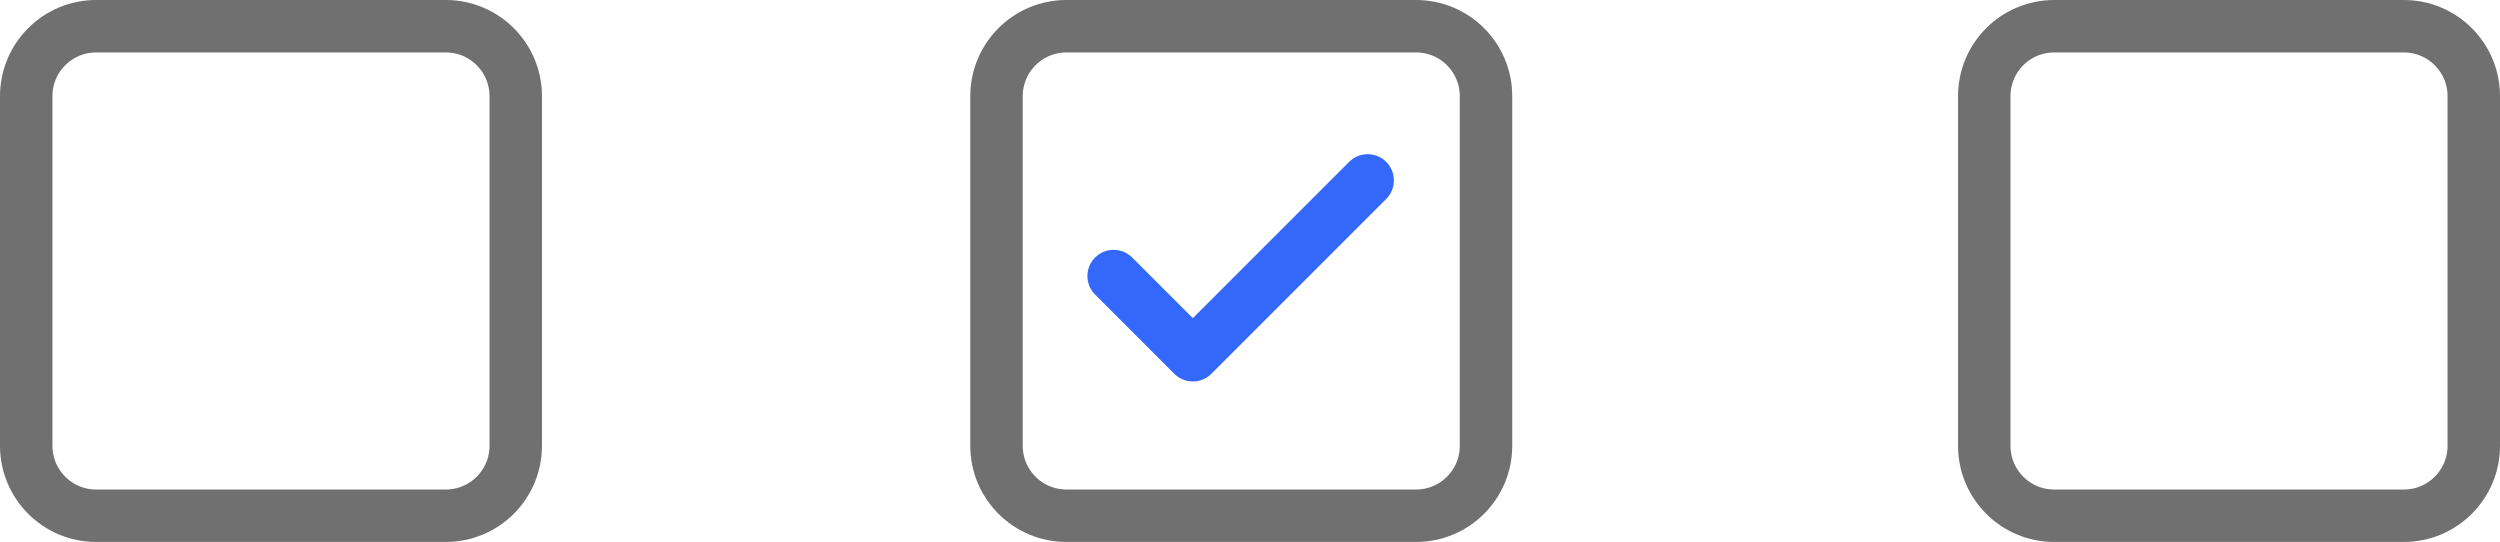 <svg width="143" height="31" viewBox="0 0 143 31" fill="none" xmlns="http://www.w3.org/2000/svg">
<path d="M81 1.5H61C58.791 1.5 57 3.291 57 5.5V25.5C57 27.709 58.791 29.5 61 29.5H81C83.209 29.5 85 27.709 85 25.5V5.5C85 3.291 83.209 1.5 81 1.5Z" stroke="#707070" stroke-width="3" stroke-linecap="round" stroke-linejoin="round"/>
<path d="M25.5 1.5H5.5C3.291 1.5 1.5 3.291 1.5 5.5V25.5C1.5 27.709 3.291 29.5 5.5 29.5H25.5C27.709 29.5 29.5 27.709 29.5 25.5V5.5C29.5 3.291 27.709 1.5 25.5 1.5Z" stroke="#707070" stroke-width="3" stroke-linecap="round" stroke-linejoin="round"/>
<path d="M137.5 1.5H117.5C115.291 1.5 113.5 3.291 113.5 5.5V25.5C113.5 27.709 115.291 29.5 117.5 29.5H137.5C139.709 29.5 141.5 27.709 141.5 25.5V5.5C141.5 3.291 139.709 1.5 137.5 1.5Z" stroke="#707070" stroke-width="3" stroke-linecap="round" stroke-linejoin="round"/>
<path d="M63.7 15.79L68.23 20.32L78.23 10.32" stroke="#3368FA" stroke-width="3" stroke-linecap="round" stroke-linejoin="round"/>
</svg>
